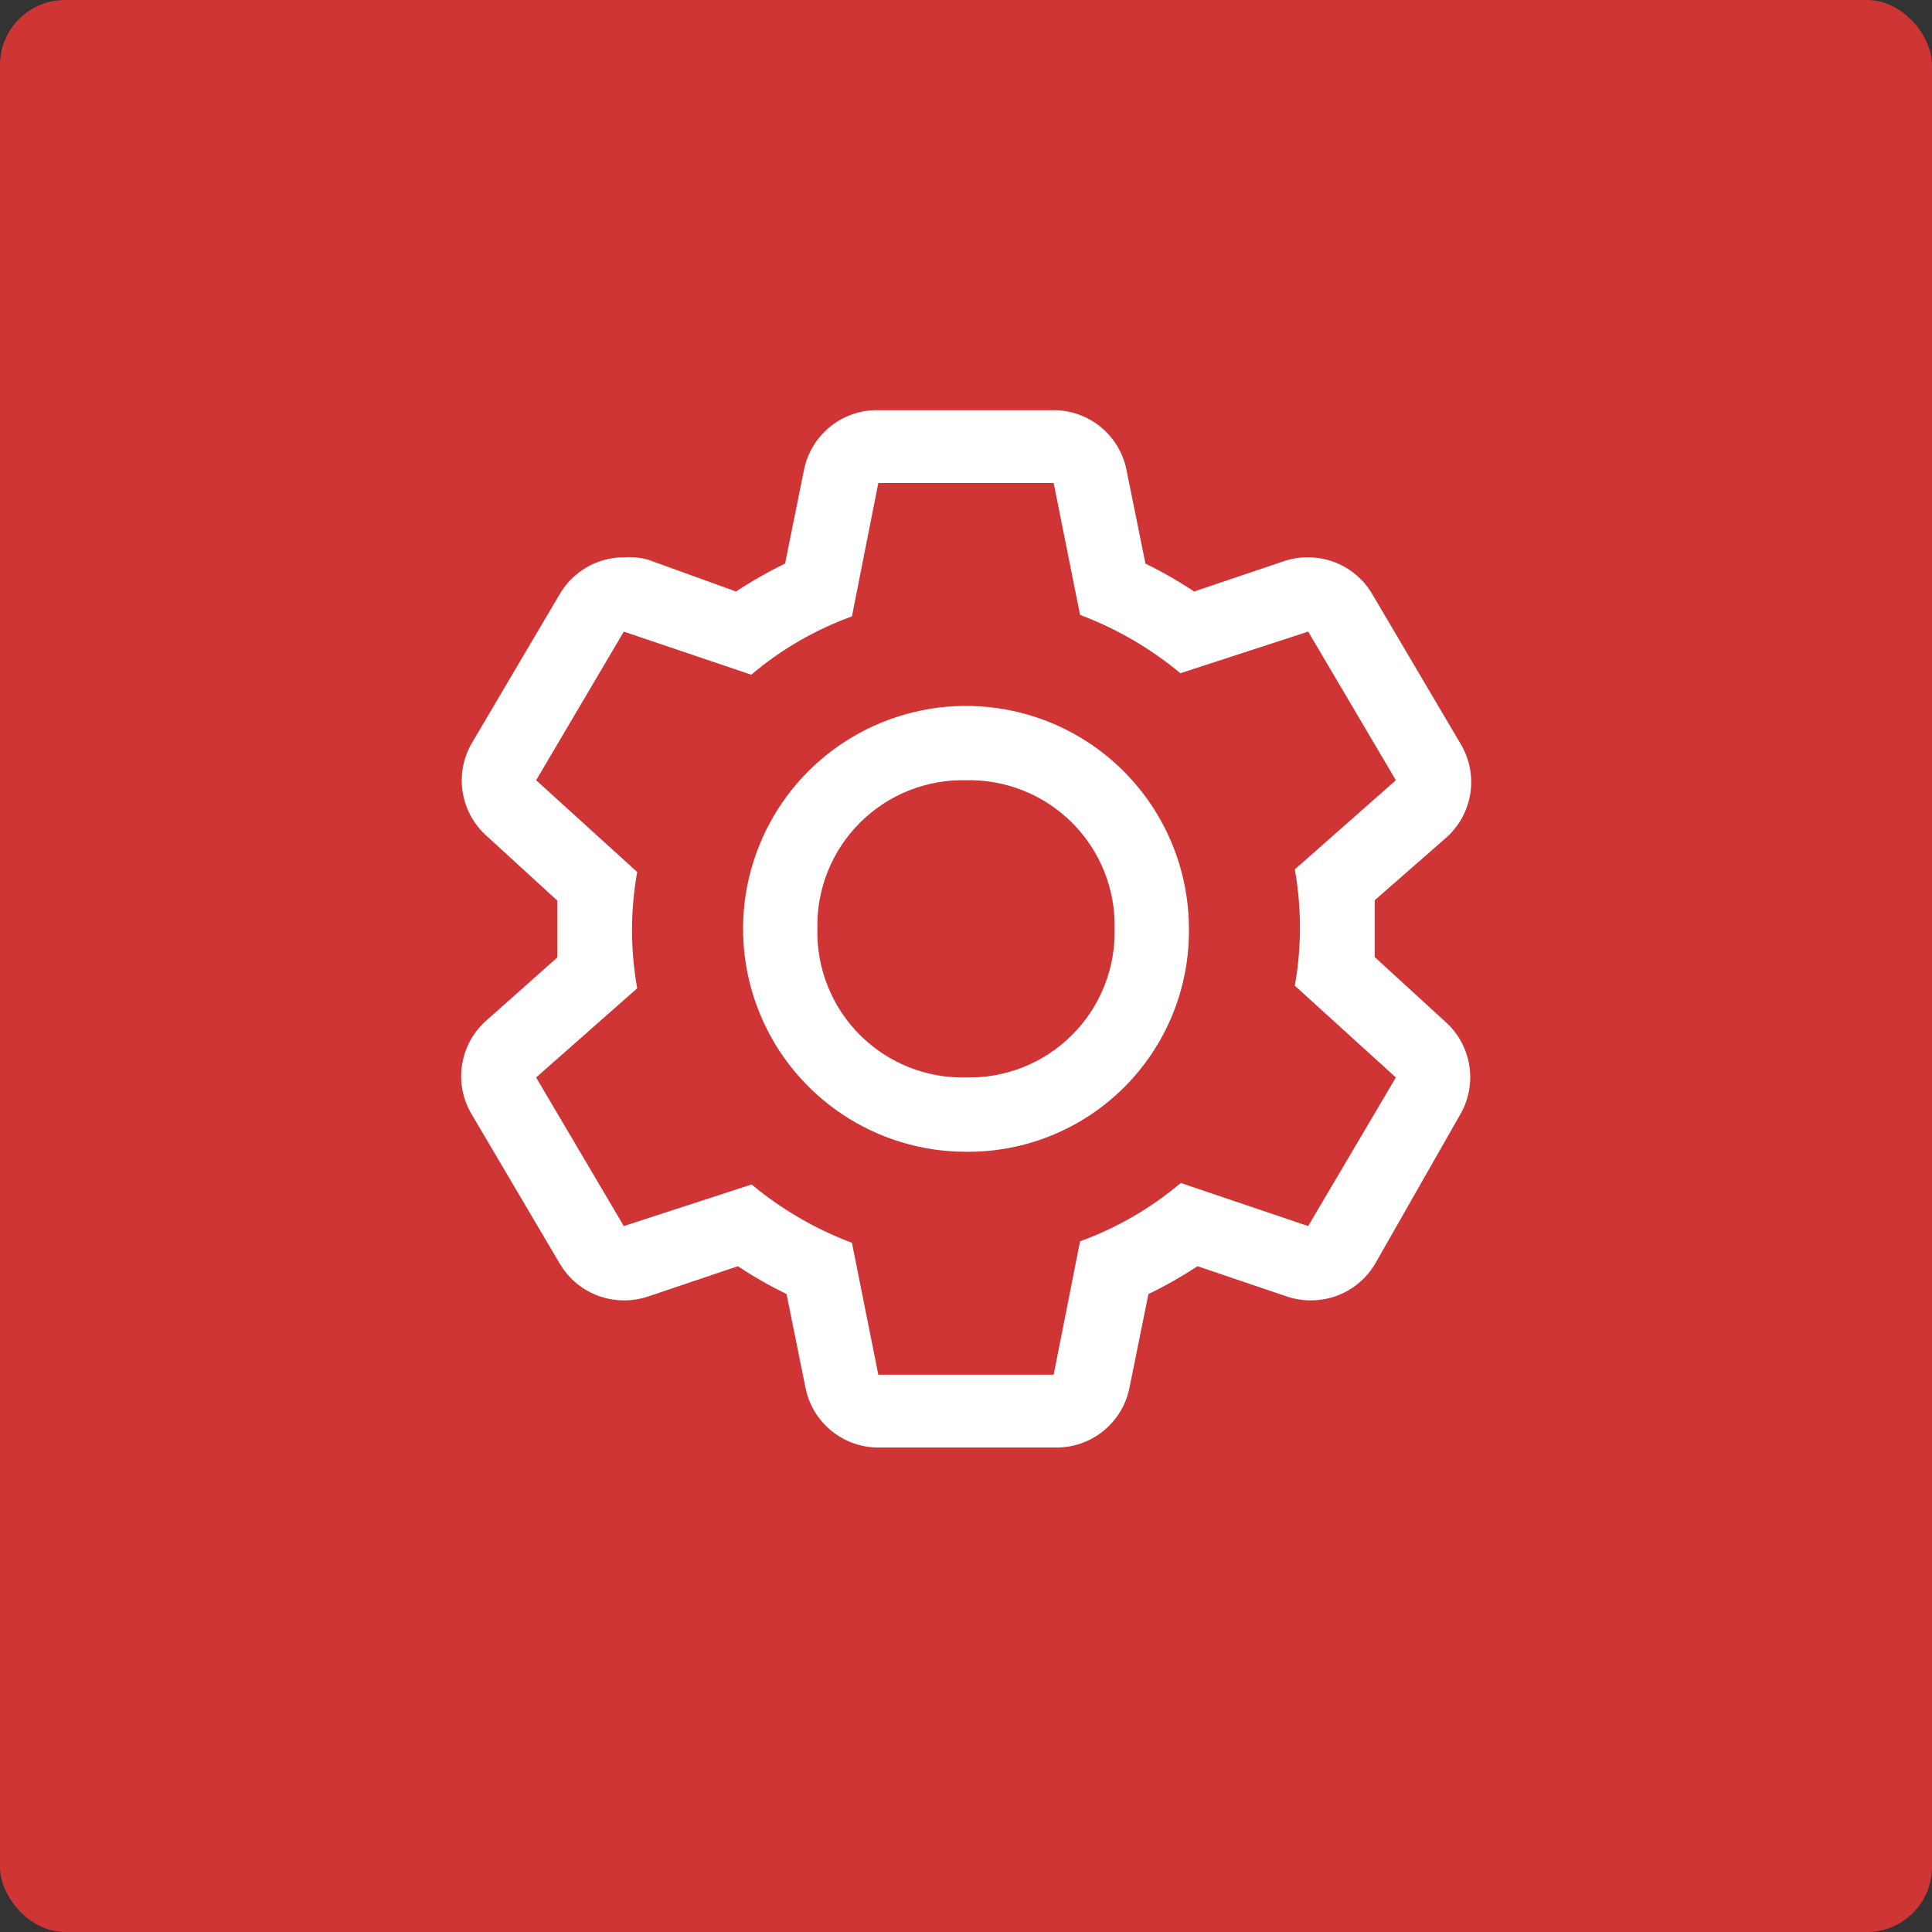 <?xml version="1.0" encoding="UTF-8"?> <svg xmlns="http://www.w3.org/2000/svg" width="208" height="208" viewBox="0 0 208 208" fill="none"><rect x="0" y="0" width="208" height="208" fill="#333333" stroke="none"/> <rect width="208" height="208" rx="7" fill="#CF3535"></rect> <path d="M148 103.04V96.92L155.68 90.2C157.096 88.952 158.025 87.244 158.303 85.377C158.581 83.511 158.19 81.606 157.2 80L147.76 64C147.059 62.785 146.05 61.776 144.835 61.074C143.621 60.371 142.243 60.001 140.84 60C139.971 59.993 139.106 60.128 138.28 60.4L128.56 63.68C126.882 62.565 125.131 61.562 123.32 60.68L121.28 50.6C120.914 48.758 119.912 47.104 118.45 45.926C116.987 44.749 115.157 44.124 113.28 44.16H94.56C92.683 44.124 90.853 44.749 89.39 45.926C87.928 47.104 86.926 48.758 86.56 50.6L84.52 60.68C82.696 61.562 80.932 62.564 79.24 63.68L69.72 60.24C68.885 60.022 68.021 59.941 67.16 60C65.757 60.001 64.379 60.371 63.165 61.074C61.95 61.776 60.941 62.785 60.24 64L50.8 80C49.866 81.604 49.519 83.482 49.819 85.314C50.118 87.146 51.044 88.816 52.44 90.04L60 96.96V103.08L52.44 109.8C51.005 111.032 50.053 112.732 49.753 114.599C49.453 116.467 49.824 118.38 50.8 120L60.24 136C60.941 137.215 61.95 138.224 63.165 138.926C64.379 139.628 65.757 139.998 67.16 140C68.029 140.006 68.894 139.871 69.72 139.6L79.44 136.32C81.118 137.435 82.869 138.437 84.68 139.32L86.72 149.4C87.086 151.241 88.088 152.896 89.55 154.073C91.013 155.25 92.843 155.876 94.72 155.84H113.6C115.477 155.876 117.307 155.25 118.77 154.073C120.232 152.896 121.234 151.241 121.6 149.4L123.64 139.32C125.464 138.437 127.228 137.435 128.92 136.32L138.6 139.6C139.426 139.871 140.291 140.006 141.16 140C142.563 139.998 143.941 139.628 145.155 138.926C146.37 138.224 147.379 137.215 148.08 136L157.2 120C158.134 118.396 158.481 116.517 158.181 114.685C157.882 112.854 156.956 111.183 155.56 109.96L148 103.04ZM140.84 132L127.12 127.36C123.908 130.08 120.238 132.207 116.28 133.64L113.44 148H94.56L91.72 133.8C87.794 132.326 84.143 130.203 80.92 127.52L67.16 132L57.72 116L68.6 106.4C67.86 102.259 67.86 98.02 68.6 93.88L57.72 84L67.16 68L80.88 72.64C84.092 69.919 87.762 67.793 91.72 66.36L94.56 52H113.44L116.28 66.2C120.206 67.673 123.857 69.796 127.08 72.48L140.84 68L150.28 84L139.4 93.6C140.14 97.74 140.14 101.979 139.4 106.12L150.28 116L140.84 132Z" fill="white"></path> <path d="M104 124C99.253 124 94.613 122.592 90.666 119.955C86.719 117.318 83.643 113.57 81.827 109.184C80.01 104.799 79.535 99.973 80.461 95.318C81.387 90.662 83.673 86.386 87.029 83.029C90.386 79.673 94.662 77.387 99.318 76.461C103.973 75.535 108.799 76.01 113.184 77.827C117.57 79.643 121.318 82.719 123.955 86.666C126.592 90.613 128 95.253 128 100C128.032 103.161 127.433 106.296 126.238 109.222C125.044 112.149 123.277 114.807 121.042 117.042C118.807 119.277 116.149 121.044 113.222 122.238C110.296 123.433 107.161 124.032 104 124ZM104 84C101.885 83.951 99.783 84.331 97.819 85.118C95.856 85.904 94.072 87.081 92.577 88.577C91.081 90.072 89.904 91.856 89.118 93.819C88.331 95.783 87.951 97.885 88 100C87.951 102.115 88.331 104.217 89.118 106.181C89.904 108.144 91.081 109.928 92.577 111.423C94.072 112.919 95.856 114.096 97.819 114.882C99.783 115.669 101.885 116.049 104 116C106.115 116.049 108.217 115.669 110.181 114.882C112.144 114.096 113.928 112.919 115.423 111.423C116.919 109.928 118.096 108.144 118.882 106.181C119.669 104.217 120.049 102.115 120 100C120.049 97.885 119.669 95.783 118.882 93.819C118.096 91.856 116.919 90.072 115.423 88.577C113.928 87.081 112.144 85.904 110.181 85.118C108.217 84.331 106.115 83.951 104 84Z" fill="white"></path> </svg> 
